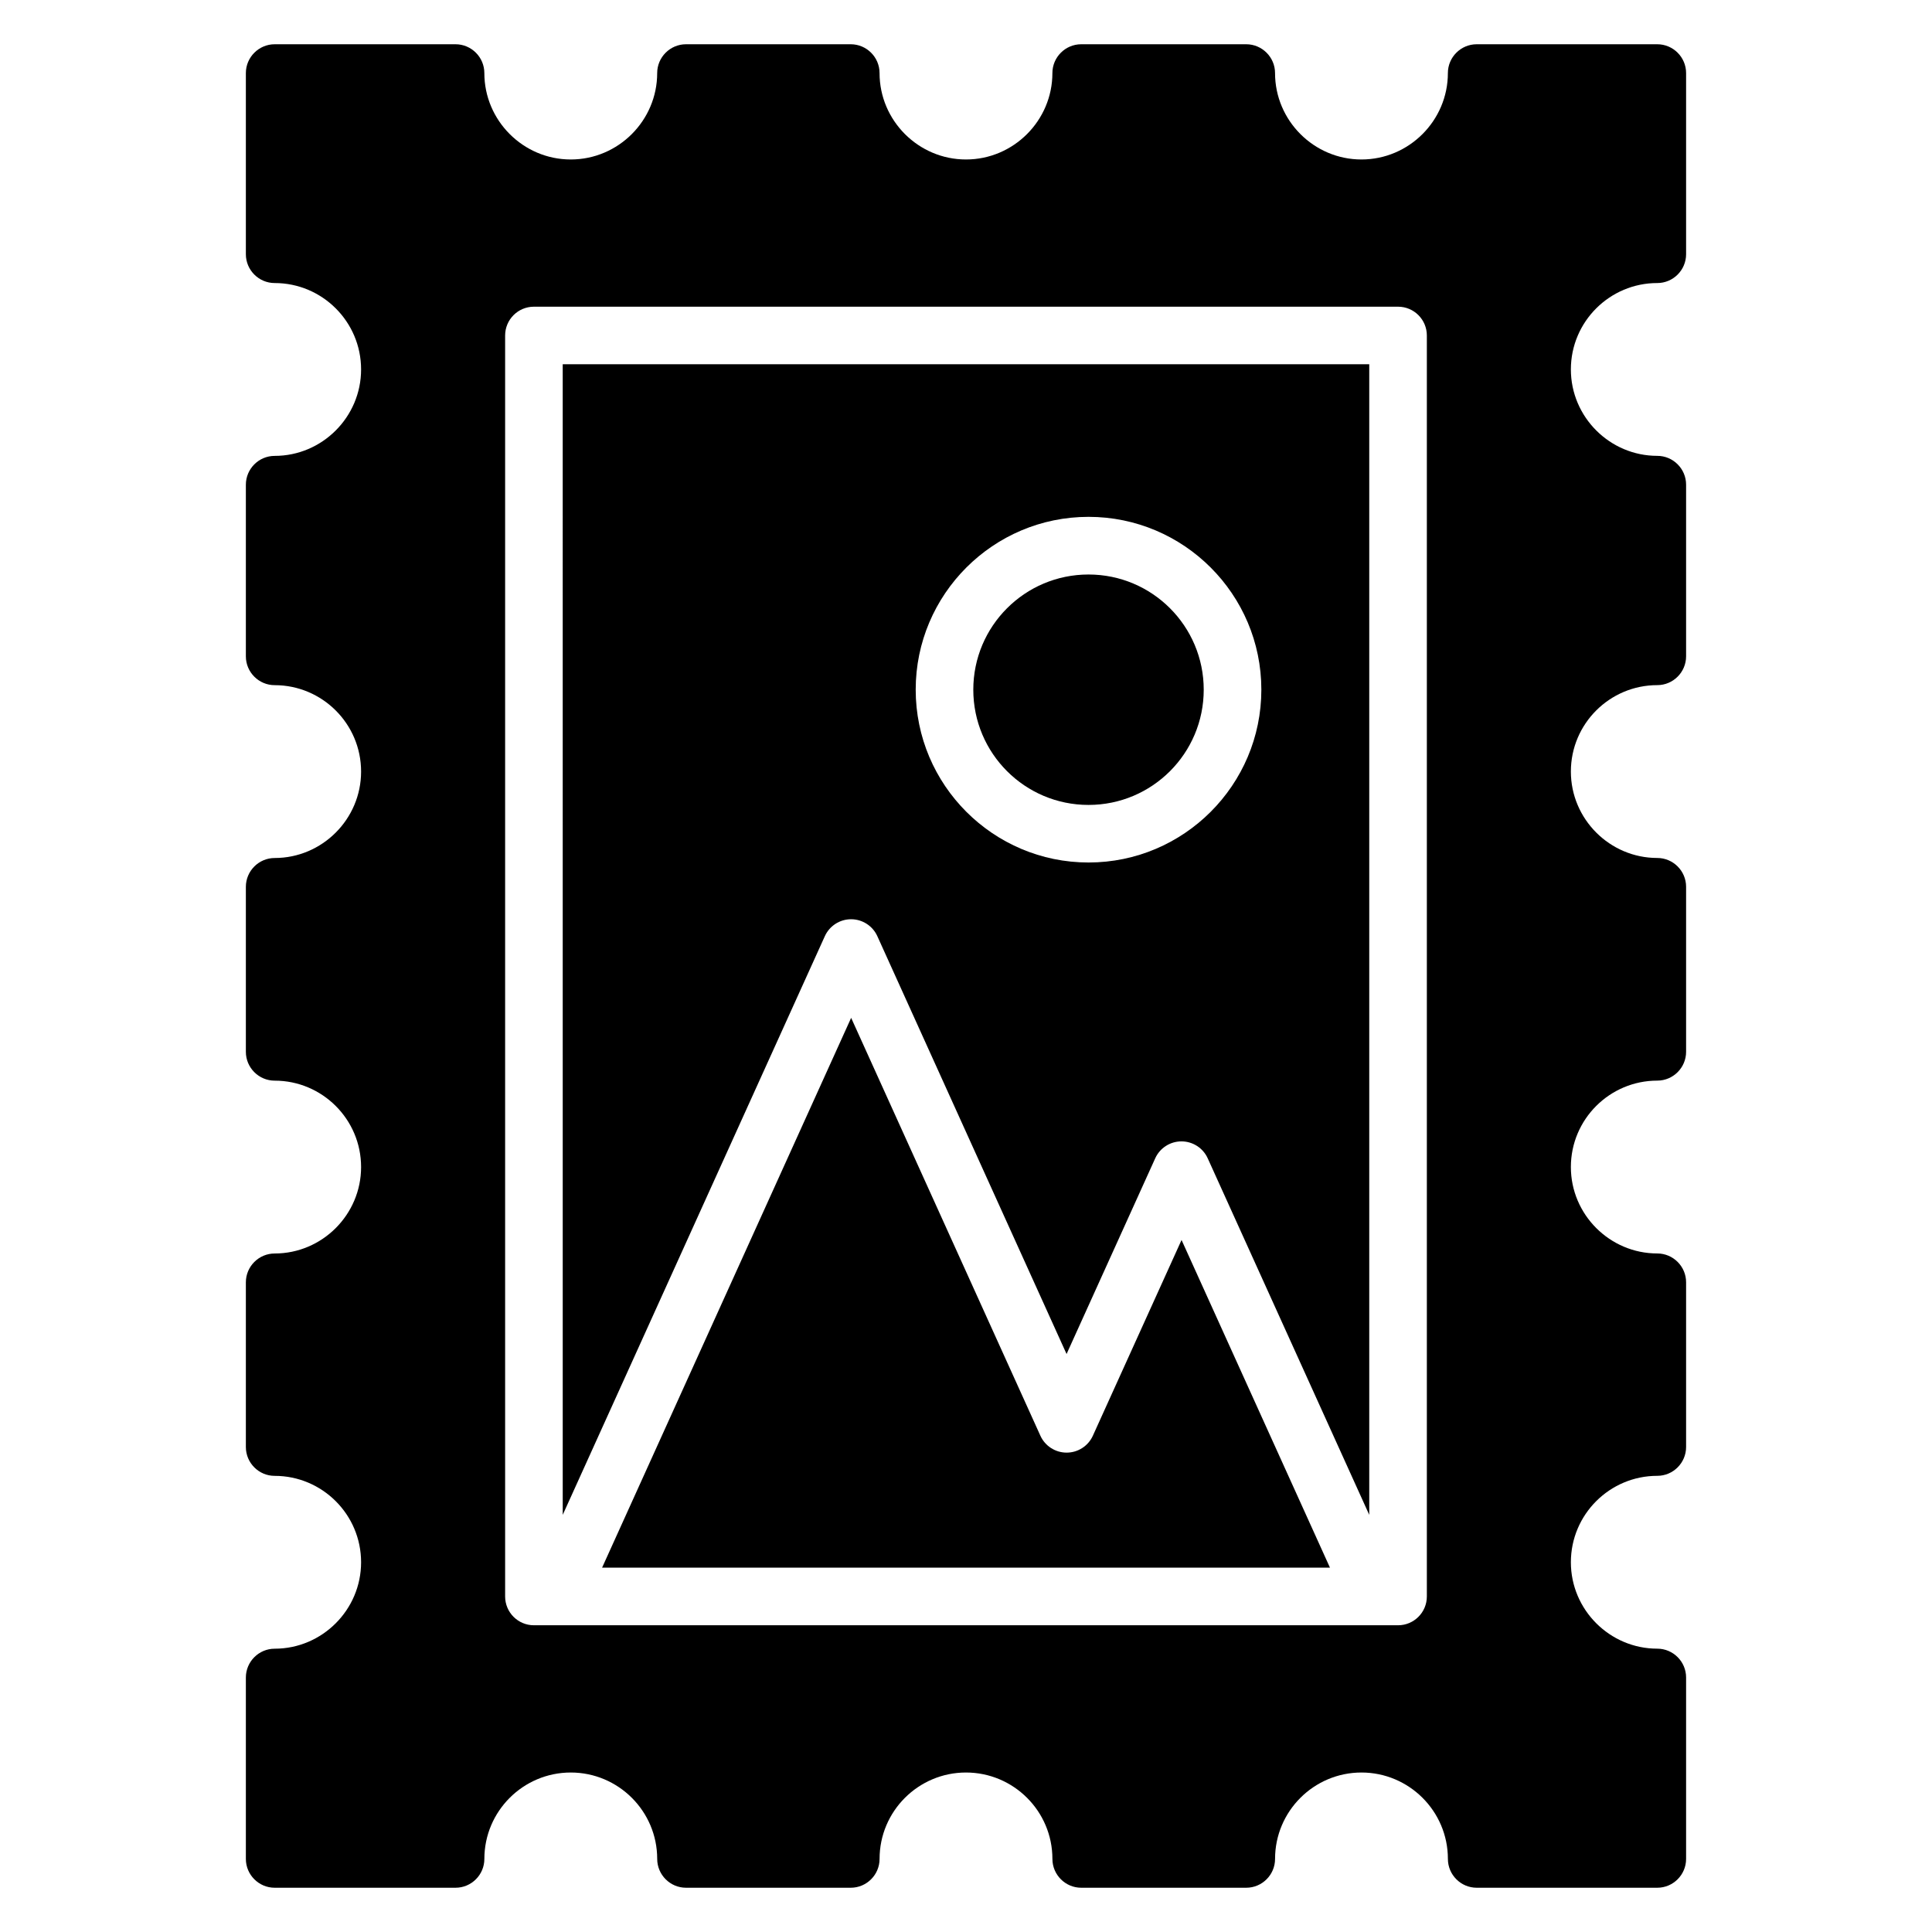 <?xml version="1.0" encoding="UTF-8"?>
<!-- Uploaded to: ICON Repo, www.svgrepo.com, Generator: ICON Repo Mixer Tools -->
<svg fill="#000000" width="800px" height="800px" version="1.1" viewBox="144 144 512 512" xmlns="http://www.w3.org/2000/svg">
 <g>
  <path d="m463 326.78c0 16.863-13.668 30.535-30.531 30.535-16.863 0-30.535-13.672-30.535-30.535 0-16.863 13.672-30.531 30.535-30.531 16.863 0 30.531 13.668 30.531 30.531"/>
  <path d="m433.62 524.48c-1.238 2.734-3.961 4.481-6.953 4.481-2.992 0-5.719-1.754-6.953-4.481l-50.152-110.74-66 145.7h192.89l-39.328-86.832z"/>
  <path d="m583.2 219.01c4.199 0 7.633-3.434 7.633-7.633v-48.016c0-4.199-3.434-7.633-7.633-7.633h-47.863c-4.199 0-7.633 3.434-7.633 7.633 0 12.594-10.305 22.902-22.902 22.902-12.594 0-22.902-10.305-22.902-22.902 0-4.199-3.434-7.633-7.633-7.633h-43.738c-4.199 0-7.633 3.434-7.633 7.633 0 12.594-10.305 22.902-22.902 22.902-12.594 0-22.902-10.305-22.902-22.902 0-4.199-3.434-7.633-7.633-7.633h-43.664c-4.199 0-7.633 3.434-7.633 7.633 0 12.594-10.305 22.902-22.902 22.902-12.594 0-22.902-10.305-22.902-22.902 0-4.199-3.434-7.633-7.633-7.633h-47.93c-4.199 0-7.637 3.438-7.637 7.633v48.016c0 4.199 3.434 7.633 7.633 7.633 12.594 0 22.902 10.23 22.902 22.902 0 12.594-10.305 22.902-22.902 22.902-4.199 0-7.633 3.434-7.633 7.633v45.496c0 4.199 3.434 7.633 7.633 7.633 12.594 0 22.902 10.23 22.902 22.902 0 12.594-10.305 22.902-22.902 22.902-4.199 0-7.633 3.434-7.633 7.633v43.738c0 4.199 3.434 7.633 7.633 7.633 12.594 0 22.902 10.23 22.902 22.902 0 12.594-10.305 22.902-22.902 22.902-4.199 0-7.633 3.434-7.633 7.633v43.664c0 4.199 3.434 7.633 7.633 7.633 12.594 0 22.902 10.23 22.902 22.902 0 12.594-10.305 22.902-22.902 22.902-4.199 0-7.633 3.434-7.633 7.633v48.082c0 4.199 3.434 7.633 7.633 7.633h47.938c4.199 0 7.633-3.434 7.633-7.633 0-12.672 10.305-22.902 22.902-22.902 12.594 0 22.902 10.23 22.902 22.902 0 4.199 3.434 7.633 7.633 7.633h43.664c4.199 0 7.633-3.434 7.633-7.633 0-12.672 10.305-22.902 22.902-22.902 12.594 0 22.902 10.23 22.902 22.902 0 4.199 3.434 7.633 7.633 7.633h43.738c4.199 0 7.633-3.434 7.633-7.633 0-12.672 10.305-22.902 22.902-22.902 12.594 0 22.902 10.23 22.902 22.902 0 4.199 3.434 7.633 7.633 7.633h47.859c4.199 0 7.633-3.434 7.633-7.633v-48.09c0-4.199-3.434-7.633-7.633-7.633-12.594 0-22.902-10.305-22.902-22.902 0-12.672 10.305-22.902 22.902-22.902 4.199 0 7.633-3.434 7.633-7.633v-43.664c0-4.199-3.434-7.633-7.633-7.633-12.594 0-22.902-10.305-22.902-22.902 0-12.672 10.305-22.902 22.902-22.902 4.199 0 7.633-3.434 7.633-7.633v-43.738c0-4.199-3.434-7.633-7.633-7.633-12.594 0-22.902-10.305-22.902-22.902 0-12.672 10.305-22.902 22.902-22.902 4.199 0 7.633-3.434 7.633-7.633v-45.496c0-4.199-3.434-7.633-7.633-7.633-12.594 0-22.902-10.305-22.902-22.902 0-12.664 10.305-22.895 22.902-22.895zm-61.07 348.07c0 4.215-3.418 7.633-7.633 7.633h-229c-4.215 0-7.633-3.418-7.633-7.633v-334.17c0-4.215 3.418-7.633 7.633-7.633h229c4.215 0 7.633 3.418 7.633 7.633z"/>
  <path d="m293.13 545.45 69.465-153.36c1.238-2.727 3.961-4.481 6.953-4.481s5.719 1.754 6.953 4.481l50.152 110.74 23.496-51.871c1.238-2.734 3.961-4.481 6.953-4.481 2.992 0 5.719 1.754 6.953 4.481l42.812 94.496v-304.92h-213.74zm139.34-264.48c25.258 0 45.801 20.543 45.801 45.801 0 25.258-20.543 45.801-45.801 45.801-25.258 0-45.801-20.543-45.801-45.801 0-25.258 20.539-45.801 45.801-45.801z"/>
 </g>
</svg>